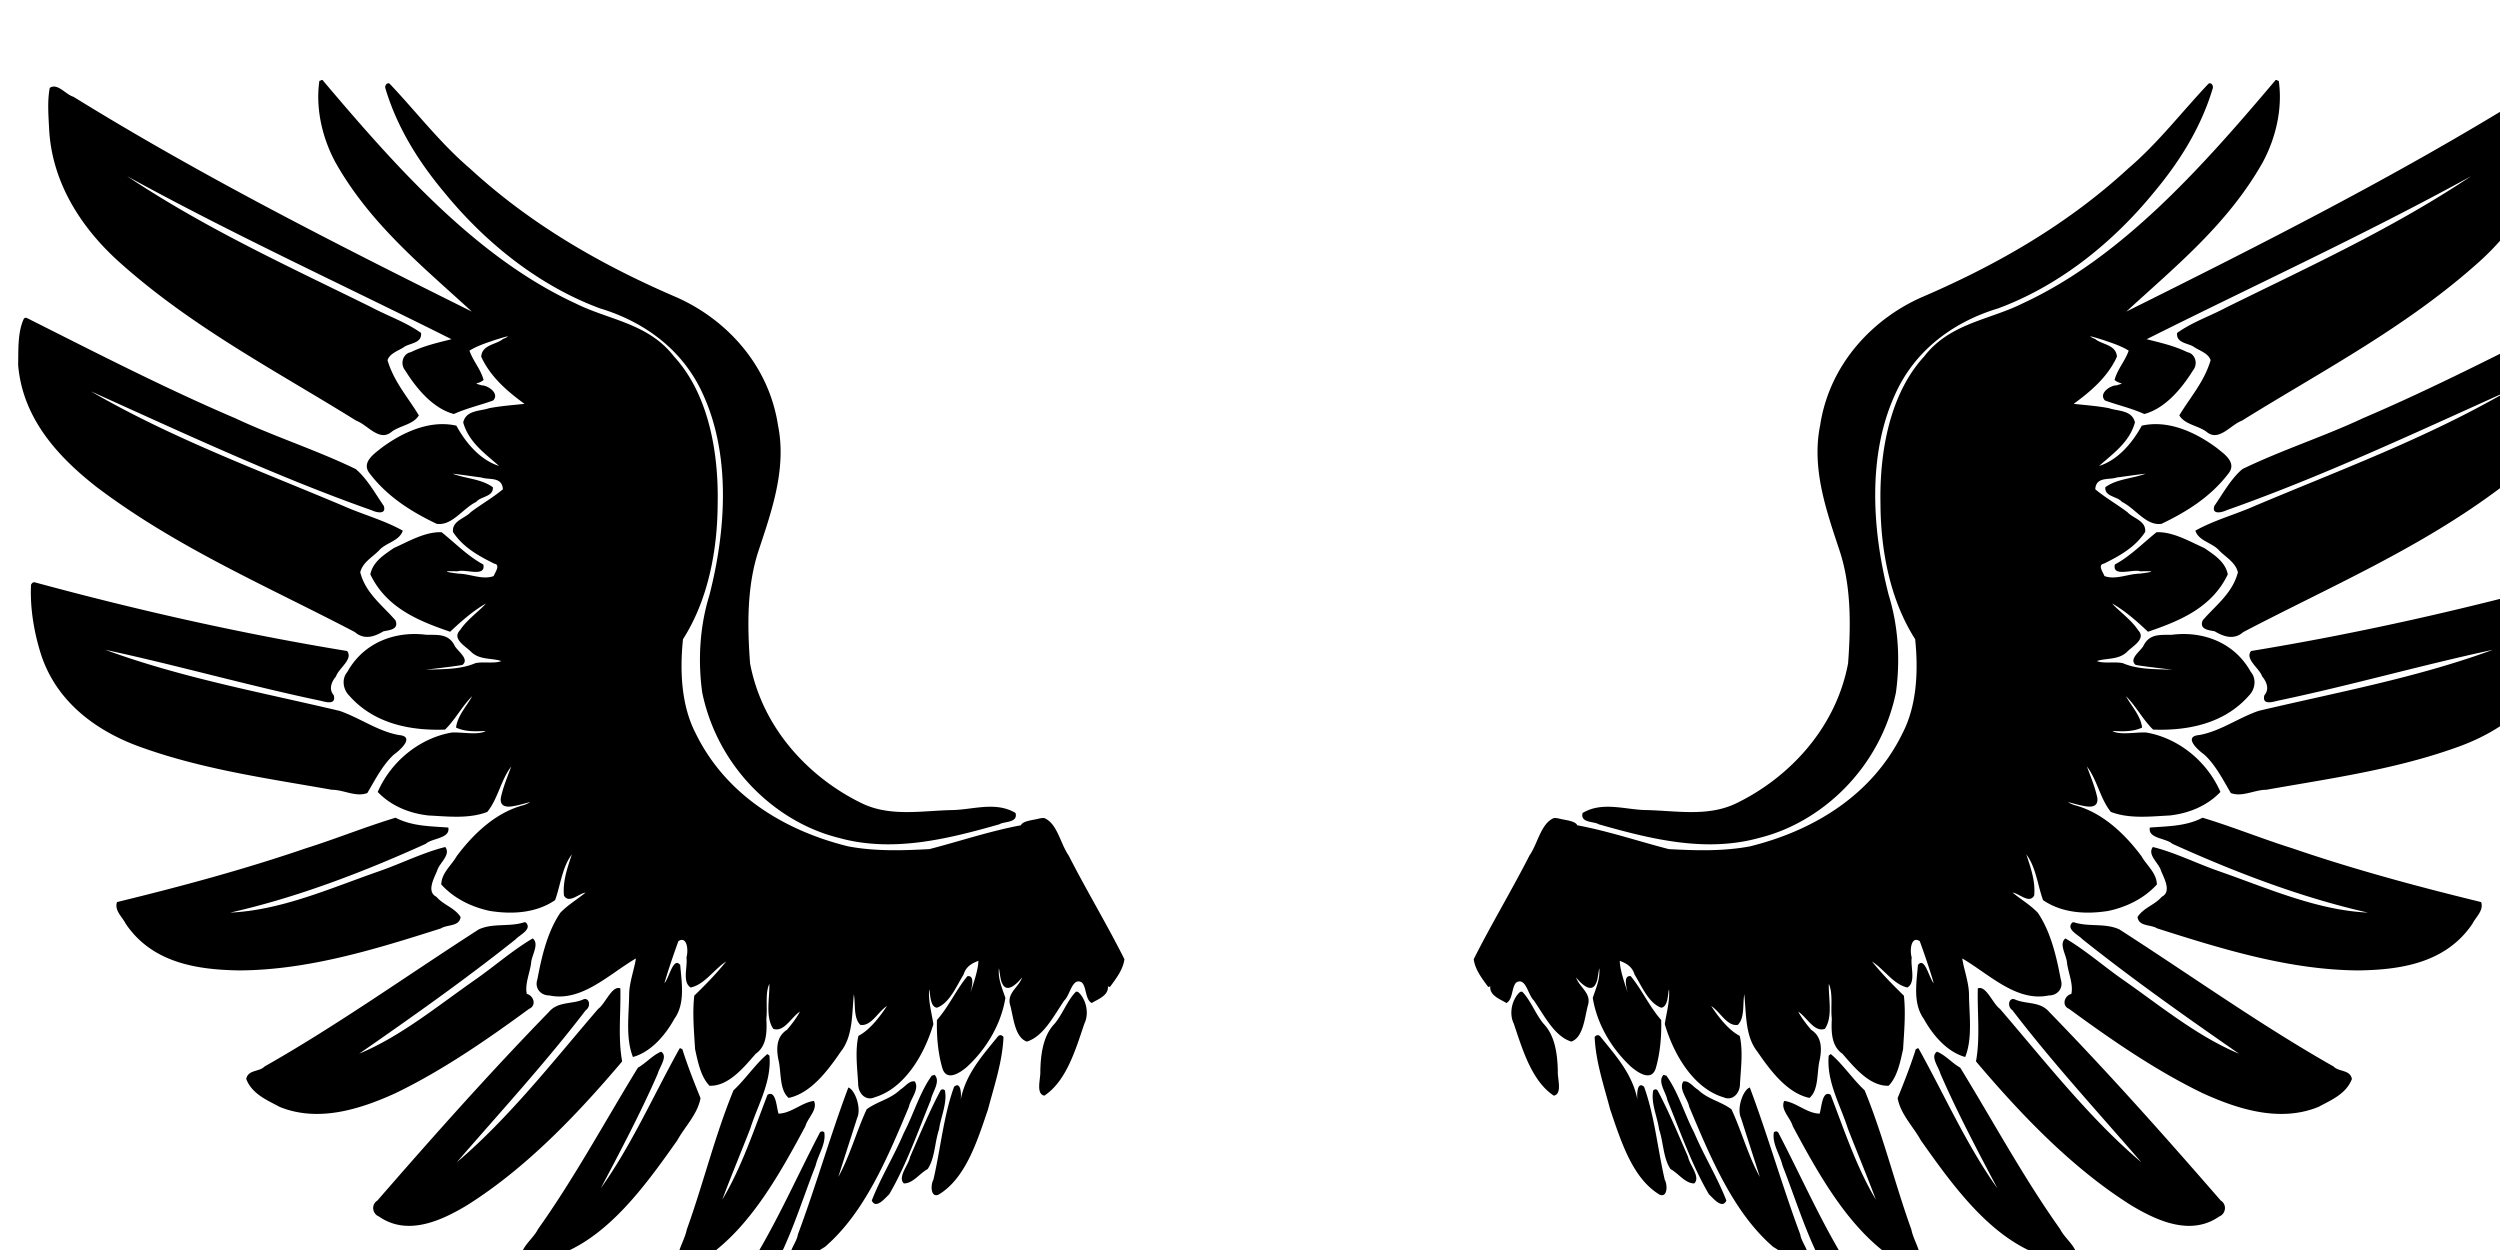 <svg xmlns="http://www.w3.org/2000/svg" viewBox="0 0 24 12"><defs><radialGradient id="a" cx="623.94" cy="640.82" r="534.65" gradientTransform="matrix(-.034 -1.32 .866 -.022 105.86 1201.8)" gradientUnits="userSpaceOnUse"><stop stop-opacity="0" offset="0"/><stop offset="1"/></radialGradient></defs><g transform="matrix(.023 0 0 .028 16.358 14.92)" fill="url(#a)"><path d="M238.81-505.43a.7.7 0 00-.154.021c-.132.035-.257.126-.372.307-31.142 30.258-64.266 60.73-105.45 76.338-13.76 5.64-30.18 6.698-40.932 18.131-14.12 12.61-18.696 32.301-18.218 50.622.09 16.41 4.266 33.217 14.47 46.303 1.358 10.787.735 22.583-5.152 32.052-13.217 22.408-39.106 33.985-63.798 38.98-11.143 1.73-22.672 1.444-33.894.943-12.746-2.709-25.337-6.205-38.213-8.177-.77-1.566-5.387-1.782-7.367-2.258-.802-.127-1.595-.306-2.411-.198-5.405 1.86-6.679 8.742-10.13 12.803-7.47 12.034-15.905 23.491-23.282 35.56.512 3.596 3.638 6.837 6.029 9.515a3.4 3.4 0 00.877-.197c-.431 3.22 4.537 4.53 6.708 5.722 2.777-1.09 2.156-5.52 4.166-7.06 4.013-1.886 4.843 4.324 7.322 6.183 4.406 5.273 8.665 12.35 15.632 14.097 4.926-1.43 5.53-7.972 6.84-12.19 1.851-4.39-3.473-6.334-4.866-9.8 1.972 1.997 6.458 5.8 8.374 1.886.817-1.049 1.228-5.892 1.338-4.758.305 3.617-1.488 6.726-2.74 9.888 1.872 9.46 8.336 17.79 15.937 23.568 2.776 1.987 8.588 5.308 10.37.526 1.85-5.231 2.443-11.083 2.258-16.53-4.857-4.474-8.102-10.449-12.716-15.018-3.264-.395-1.75 3.997-1.315 5.59-1.31-3.419-3.164-7.65-3.267-10.852 2.659.84 5.159 1.894 6.205 4.736 3.067 4.108 5.888 9.78 11.093 11.334 3.082-.212 2.766-5.535 3.266-6.27.373 4.119-1.063 7.998-1.775 11.904 4.012 11.178 12.566 22.232 24.598 25.103 3.355 1.281 6.779-1.058 6.796-4.67.373-5.378 1.332-11.286-.11-16.399-4.833-2.069-9.056-6.702-11.904-10.238 3.703 1.876 6.621 7.112 11.137 6.446 2.936-2.47 1.936-7.063 2.675-10.48.851 6.817.309 14.41 5.547 19.775 5.654 6.81 12.596 14.169 21.639 15.763 3.782-2.55 3.136-8.344 4.1-12.343 1.25-4.404 1.12-8.682-3.377-11.006-1.938-1.862-4.158-4.247-5.393-6.227 3.531 1.807 6.693 7.233 11.137 5.876 3.4-4.165 1.428-10.594 1.622-15.412 1.84 3.287.704 8.122 1.25 11.926-.278 4.686-.147 9.428 4.429 12.036 5.246 4.995 11.538 11.168 19.27 10.984 3.598-2.945 4.91-8.215 6.052-12.584.44-6.038 1.153-12.404.329-18.306-4.62-3.698-9.171-7.481-13.308-11.73 5.016 2.65 9.06 7.95 14.798 8.924 3.635-1.779 1.214-7.155 1.775-10.26-.995-3.055.007-7.487 3.377-5.613 2.006 4.57 4.476 10.457 5.81 14.404-1.984-1.797-3.706-9.229-6.578-6.248-.639 6.253-2.128 13.2 2.412 18.438 4.108 6.08 10.098 11.471 17.32 13.11 3.149-6.55 1.64-14.469 1.578-21.573-.077-4.102-2.338-9.035-2.806-12.212 11.415 5.503 22.681 15.026 36.196 12.672 3.094.073 6.293-2.17 4.89-5.59-1.816-8.003-4.278-16.42-9.603-22.802-3.218-2.7-7.014-4.54-10.458-6.84 2.725.203 6.926 3.97 8.988.987.593-4.876-1.498-9.658-3.288-14.097 4.075 4.395 4.715 10.566 6.993 15.675 8.064 4.52 18.126 4.892 27.185 3.705 7.313-1.253 14.815-4.108 20.323-9.077-.09-3.963-4.329-6.601-6.423-9.69-7.546-8.305-16.994-15.232-28.172-17.56-4.87-1.66-1.169-.696 1.951-.044 2.503.43 8.427 1.916 7.783-2.412-.96-3.749-2.78-7.212-4.341-10.743 4.296 4.561 5.624 11.247 10.019 15.588 7.766 2.412 16.438 1.536 24.532 1.206 7.61-.689 15.379-3.095 21.178-8.068-6.021-11.258-18.516-18.688-31.066-20.389-4.38-.14-11.114.986-14.031-.526 4.121.169 8.577.336 12.409-1.162-.633-4.107-4.45-7.306-6.752-10.765 4.222 3.41 7.162 8.16 11.334 11.466 13.96.415 29.485-1.807 40.033-11.685 2.52-2.062 3.254-5.68.745-8.09-7.145-10.57-20.76-14.024-32.908-12.738-4.42.133-9.384-.606-11.97 3.902-1.307 1.816-6.18 4.46-3.157 6.446 5.116.702 10.279 1.101 15.412 1.666-6.987-.314-14.25.042-20.806-2.28-3.422-.601-8.05.246-10.83-.723 3.905-1.098 8.846-.304 12.474-3.048 2.14-1.913 8.356-4.485 4.757-7.52-2.827-3.593-8.395-6.793-10.83-9.164 5.364 2.502 10.43 6.166 14.952 9.69 12.354-3.512 26.495-7.897 33.302-19.686-1.063-4.448-6.075-6.873-9.778-9.011-6.393-2.348-13.057-5.62-19.95-5.437-5.756 3.78-10.977 8.24-17.408 11.07-1.262 4.528 7.712 1.422 10.655 2.347 6.576-.189 5.57.208-.285.79-4.808.064-10.149 2.242-14.71.832-.608-1.33-2.972-3.884-.242-4.253 6.23-2.547 12.987-5.498 17.232-10.874.482-3.874-5.152-4.666-7.388-6.774-4.347-2.683-9.452-5.094-13.44-7.85.277-4.475 5.968-3.139 8.902-4.033 4.036-.44 8.058-.941 12.102-1.316-5.415 1.718-12.046 1.754-16.815 4.648-.338 3.312 5.075 3.077 6.928 5.02 5.564 2.178 10.124 8.327 16.53 7.52 10.244-4.01 20.67-9.263 28.172-17.516 3.231-3.681-2.337-6.612-4.911-8.375-9.251-5.686-20.638-9.787-31.504-7.761-4.212 6.37-10.347 11.89-17.802 13.812 5.498-4.06 12.682-8.043 14.952-14.93-1.195-4.3-7.28-3.818-10.786-4.867-4.904-.77-9.855-1.06-14.798-1.491 6.873-4.133 14.104-9.05 18.065-16.158-.295-4.166-6.298-4.136-9.011-6.051-5.707-2.042 1.89-.058 3.442.35 3.56 1.012 7.246 1.956 10.48 3.618-1.517 3.597-4.718 6.355-5.897 10.063 2.412 1.63 4.863.812.767 1.842-2.382-.06-7.606 2.693-4.78 5.174 5.446 1.633 11.13 2.665 16.421 4.647 8.385-1.844 15.268-8.267 20.323-14.952 2.329-2.35.79-5.813-2.346-6.248-5.442-2.19-11.25-3.261-16.99-4.45 45.142-18.575 90.894-35.803 135.38-55.884-32.653 17.926-67.58 30.993-102.06 44.966-6.814 2.988-14.226 5.02-20.609 8.77-.51 3.627 4.967 3.464 7.235 4.91 2.18 1.18 5.811 2.068 6.753 4.429-2.642 7.407-8.59 12.79-13.066 18.92 2.274 3.157 7.82 3.486 11.29 5.59 5.15 3.645 9.963-2.29 14.843-3.77 33.467-17.104 68.48-31.982 98.854-54.35 14.87-10.946 28.18-26.505 29.334-45.799.284-4.605.764-9.428-.263-13.943-3.21-1.826-6.712 2.317-9.866 3.026-54.062 27.443-110.17 50.709-166.31 73.664 20.226-15.288 42.212-29.818 56.826-51.016 5.426-8.179 8.51-18.404 6.796-28.106-.352.037-.74-.276-1.096-.285zm-27.843 1.14c-.12.019-.231.049-.35.11-11.152 9.675-21.195 20.456-33.413 29.004-25.724 19.473-55.245 33.221-85.656 44.001-19.972 7.024-39.026 22.4-43.058 44.176-3.656 14.834 2.664 29.37 8.09 42.861 4.928 12.178 4.755 25.807 3.574 38.74-5.31 23.024-25.686 39.65-46.741 47.99-11.986 4.745-25.451 2.434-38.147 2.28-8.531-.229-17.848-2.962-25.914 1.009-1.105 3.483 4.783 2.81 6.752 3.88 21.965 5.138 44.884 9.794 67.328 4.582 25.586-5.272 50.11-23.698 56.694-49.745 1.873-11.119.995-22.788-2.96-33.28-6.956-22.135-9.05-47.872 2.544-68.818 8.718-16.102 25.75-25.337 42.992-29.597 24.533-7.443 47.026-21.646 65.026-39.726 10.402-10.197 19.683-22.03 24.686-35.867.194-.91-.607-1.737-1.447-1.6zm151.49 80.372a.873.873 0 00-.285.021c-28.845 11.901-57.646 24.091-87.081 34.42-16.571 6.377-33.862 10.893-50.315 17.43-4.714 3.235-8.062 8.268-11.751 12.671-1.225 3.185 3.435 2.135 4.999 1.491 39.753-11.522 78.485-26.459 117.29-40.8-33.796 16.075-69.85 26.967-105.21 39.222-8.245 3.013-17.12 4.924-24.993 8.55 1.453 3.634 7.084 4.076 9.997 6.84 2.589 2.192 6.758 4.018 7.76 7.433-2.252 7.227-9.426 11.434-14.688 16.465-1.676 3.325 3.095 3.378 5.064 3.793 3.801 1.89 8.087 2.979 11.861.24 36.27-15.61 73.914-28.748 107.6-49.612 15.051-9.655 31.044-22.92 32.951-41.984-.143-5.249.256-11.255-2.411-15.895-.235-.145-.511-.268-.79-.285zm-3.661 90.698c-43.142 9.618-86.63 17.673-130.45 23.568-2.665 2.81 3.516 5.892 4.648 8.726 1.872 1.805 3.125 4.376.92 6.445-1.177 3.765 4.199 2.074 6.139 1.776 29.866-5.159 59.408-12.101 89.251-17.364-31.881 9.617-65.082 14.575-97.78 20.937-8.411 2.366-16.02 7-24.774 8.287-6.773.479-.835 4.981 2.017 6.665 4.63 3.426 7.838 8.604 11.137 13.22 4.712 1.505 9.944-1.14 14.82-1.118 27.225-3.967 54.815-7.058 81.205-15.062 16.928-5.21 34.5-15.157 40.712-32.776 2.557-7.097 4.057-14.815 3.64-22.34-.181-.62-.872-1.037-1.492-.965zm-150.68 80.723c-6.989 2.989-14.616 2.891-22.011 3.376-.898 3.805 6.797 3.587 9.405 5.569 26.502 9.856 53.945 18.449 81.622 23.59-21.312-.815-41.728-8.337-62.066-14.163-9.241-2.626-18.345-6.416-27.69-8.331-2.473 2.682 2.486 5.46 3.376 8.09 1.32 2.685 4.555 7.25.307 8.988-2.961 2.85-7.57 3.698-10.085 6.928.488 3.346 5.688 2.522 8.134 3.88 27.578 7.225 55.654 14.333 84.34 14.427 16.668-.237 36.043-2.263 47.31-16.004 1.329-2.232 4.858-4.59 3.618-7.432-26.425-5.29-52.932-11.145-78.99-18.482-12.485-3.222-24.806-7.354-37.27-10.436zm-53.954 35.845l-.395.066c-2.87 2.346 2.655 4.312 4.122 5.7 21.282 13.941 43.336 26.696 65.442 39.309-17.417-5.957-32.848-16.432-48.692-25.519-7.966-4.576-15.514-10.046-23.765-14.009-2.957 1.859.585 5.905.68 8.528.564 3.32 2.704 7.351 1.775 10.501-2.778.508-4.239 3.968-.943 5.109 17.937 10.803 36.382 21.228 55.884 28.96 15.167 5.674 32.401 9.958 48.254 4.648 5.005-2.253 11.478-4.334 13.921-9.558-.756-3.271-5.456-2.367-7.63-4.275-30.517-14.204-59.651-31.294-89.404-47.004-6.01-2.283-12.79-.77-19.008-2.456h-.241zm-39.222 22.538c-.21.014-.421.06-.636.131-.27 8.264 1.055 17.004-.767 25.037 19.39 18.816 40.494 36.783 64.719 49.306 11.14 5.518 25.076 10.598 36.832 3.859 2.694-.868 3.356-4.066.614-5.459-23.348-22.075-47.03-43.933-71.581-64.653-3.747-3.632-9.39-2.617-14.031-4.187-2.764-1.207-3.783 2.258-1.382 3.551 17.045 18.292 35.758 34.97 53.888 52.2-21.685-15.094-40.014-34.44-59.062-52.639-2.742-1.558-5.436-7.377-8.594-7.147zm-190.82 1.25l-.768.065h-.043c-3.262 2.252-4.9 7.255-2.675 10.918 3.716 9.124 7.597 19.754 16.706 24.686 3.684-.657 1.445-5.932 1.666-8.462-.171-5.953-1.212-12.19-6.007-16.246-3.344-3.328-5.303-7.98-8.879-10.962zm31.395 14.93c-.395.04-.777.243-1.14.613.435 8.47 3.881 16.736 6.467 24.818 4.544 10.988 9.357 23.721 20.696 29.268 3.233 1.062 3.345-3.292 2.083-5.173-2.981-10.548-4.206-21.785-8.616-31.833-3.045-2.22-3.15 3.214-2.653 5.02-1.867-9.25-9.395-15.888-15.653-22.296-.383-.34-.789-.457-1.184-.416zm133.69 4.494c-.258.057-.535.271-.79.307-2.192 5.74-4.882 11.307-7.585 16.794 1.31 5.636 6.538 9.724 9.69 14.448 14.101 16.439 29.767 34.015 51.499 39.835 4.485.722 9.341 1.24 13.724.263-.212-3.808-5.102-6.352-7.06-9.625-15.138-17.466-27.92-36.888-41.72-55.379-3.385-1.566-6.14-4.283-9.669-5.48-3.027 1.56.694 5.285 1.36 7.475 7.134 13.485 15.79 26.872 23.809 39.353-12.678-14.543-22.05-31.924-32.82-47.838a.414.414 0 00-.439-.153zm-36.262 1.973l-.658.395-.22.153c-.968 8.955 4.88 16.907 7.98 24.95 3.848 8.165 7.984 16.201 11.708 24.422-7.973-10.89-13.162-23.778-18.876-35.955-3.585-1.757-3.76 4.484-4.604 6.468-5.323-.097-9.762-3.875-14.777-4.363-1.725 2.895 2.637 5.849 3.552 8.638 10.9 16.714 22.78 34.03 40.274 44.374 3.935 1.685 8.81 4.353 13.045 2.762.725-3.917-2.878-7.802-3.793-11.663-6.907-15.738-11.811-32.414-19.512-47.75-4.982-3.808-9.048-8.905-14.12-12.43zm-69.717 7.125c-.045 0-.089.024-.132.044-2.634 2.259 1.112 6.013 1.622 8.594C-9.85-144.78-5.02-133.36 2.058-123.41c1.782 1.37 5.552 5.273 7.3 2.17-3.74-7.929-9.355-15.329-13.438-23.283-4.061-6.377-6.72-14.103-11.73-19.666-.289.278-.65-.153-.964-.153zm8.572 2.237c-.141.01-.272.014-.417.043-2.023 2.659 1.848 5.977 2.478 8.682 8.995 17.637 18.524 36.352 35.056 48.035 4.332 2.094 8.847 5.335 13.768 5.283 2.75-2.8-2.004-6.51-2.478-9.536-7.5-16.508-13.55-33.97-21.069-50.403-2.871.824-5.514 7.213-3.683 10.436 2.618 6.749 5.28 13.475 7.87 20.236-4.884-7.238-7.591-15.701-11.838-23.195-4.373-2.69-9.853-3.434-14.01-6.73-1.819-.856-3.562-2.983-5.678-2.851zm-12.058 2.74c-.287.01-.577.122-.899.329-1.074 4.368 1.69 9.019 2.434 13.395 1.82 4.375 1.738 10.045 4.779 13.615 3.284 1.445 6.163 4.977 9.91 4.91 2.74-2.187-2.026-6.368-2.588-9.076-4.095-7.7-8.02-15.534-12.76-22.844-.32-.25-.59-.34-.876-.329zm50.337 14.426c-.338 0-.666.117-.899.307-.81 3.894 2.573 7.69 3.617 11.4 5.903 12.403 10.658 25.642 18.657 36.876 4.098 3.63 9.302 5.914 14.25 8.111 3.162-1.73-1.63-4.934-2.477-6.84-12.503-15.303-21.684-32.938-32.25-49.526a1.297 1.297 0 00-.899-.329zM-576.8-505.43c.051 0 .104.01.154.021.132.035.257.126.372.307 31.141 30.258 64.266 60.73 105.45 76.338 13.76 5.64 30.18 6.698 40.932 18.131 14.12 12.61 18.696 32.301 18.22 50.622-.09 16.41-4.266 33.217-14.47 46.303-1.36 10.787-.736 22.583 5.152 32.052 13.217 22.408 39.106 33.985 63.798 38.98 11.143 1.73 22.672 1.444 33.894.943 12.746-2.709 25.337-6.205 38.213-8.177.769-1.566 5.386-1.782 7.366-2.258.802-.127 1.595-.306 2.412-.198 5.405 1.86 6.678 8.742 10.129 12.803 7.471 12.034 15.906 23.491 23.283 35.56-.513 3.596-3.638 6.837-6.03 9.515a3.4 3.4 0 01-.876-.197c.43 3.22-4.537 4.53-6.709 5.722-2.777-1.09-2.155-5.52-4.165-7.06-4.013-1.886-4.844 4.324-7.323 6.183-4.406 5.273-8.664 12.35-15.632 14.097-4.926-1.43-5.53-7.972-6.84-12.19-1.85-4.39 3.473-6.334 4.867-9.8-1.972 1.997-6.458 5.8-8.375 1.886-.817-1.049-1.227-5.892-1.337-4.758-.305 3.617 1.487 6.726 2.74 9.888-1.872 9.46-8.337 17.79-15.938 23.568-2.775 1.987-8.588 5.308-10.37.526-1.85-5.231-2.443-11.083-2.258-16.53 4.857-4.474 8.103-10.449 12.716-15.018 3.265-.395 1.75 3.997 1.315 5.59 1.311-3.419 3.165-7.65 3.267-10.852-2.658.84-5.158 1.894-6.204 4.736-3.067 4.108-5.889 9.78-11.093 11.334-3.083-.212-2.766-5.535-3.267-6.27-.373 4.119 1.063 7.998 1.776 11.904-4.012 11.178-12.566 22.232-24.598 25.103-3.355 1.281-6.78-1.058-6.797-4.67-.373-5.378-1.332-11.286.11-16.399 4.833-2.069 9.057-6.702 11.905-10.238-3.702 1.876-6.62 7.112-11.137 6.446-2.935-2.47-1.936-7.063-2.674-10.48-.851 6.817-.309 14.41-5.547 19.775-5.654 6.81-12.596 14.169-21.64 15.763-3.781-2.55-3.135-8.344-4.099-12.343-1.25-4.404-1.12-8.682 3.376-11.006 1.938-1.862 4.158-4.247 5.394-6.227-3.531 1.807-6.693 7.233-11.137 5.876-3.4-4.165-1.429-10.594-1.623-15.412-1.84 3.287-.703 8.122-1.25 11.926.278 4.686.148 9.428-4.428 12.036-5.246 4.995-11.538 11.168-19.271 10.984-3.597-2.945-4.91-8.215-6.051-12.584-.441-6.038-1.153-12.404-.329-18.306 4.62-3.698 9.17-7.481 13.308-11.73-5.017 2.65-9.061 7.95-14.798 8.924-3.636-1.779-1.214-7.155-1.776-10.26.996-3.055-.01-7.487-3.376-5.613-2.007 4.57-4.477 10.457-5.81 14.404 1.983-1.797 3.706-9.229 6.577-6.248.64 6.253 2.13 13.2-2.411 18.438-4.108 6.08-10.098 11.471-17.32 13.11-3.15-6.55-1.64-14.469-1.579-21.573.078-4.102 2.338-9.035 2.806-12.212-11.415 5.503-22.68 15.026-36.196 12.672-3.093.073-6.293-2.17-4.889-5.59 1.815-8.003 4.277-16.42 9.603-22.802 3.217-2.7 7.013-4.54 10.458-6.84-2.726.203-6.926 3.97-8.989.987-.592-4.876 1.499-9.658 3.289-14.097-4.075 4.395-4.716 10.566-6.994 15.675-8.064 4.52-18.126 4.892-27.185 3.705-7.312-1.253-14.815-4.108-20.323-9.077.09-3.963 4.33-6.601 6.424-9.69 7.545-8.305 16.994-15.232 28.172-17.56 4.87-1.66 1.169-.696-1.951-.044-2.503.43-8.427 1.916-7.783-2.412.96-3.749 2.78-7.212 4.34-10.743-4.295 4.561-5.624 11.247-10.018 15.588-7.767 2.412-16.438 1.536-24.533 1.206-7.611-.689-15.38-3.095-21.178-8.068 6.02-11.258 18.516-18.688 31.066-20.389 4.379-.14 11.114.986 14.03-.526-4.12.169-8.577.336-12.408-1.162.633-4.107 4.45-7.306 6.752-10.765-4.222 3.41-7.163 8.16-11.335 11.466-13.96.415-29.485-1.807-40.033-11.685-2.521-2.062-3.255-5.68-.745-8.09 7.145-10.57 20.76-14.024 32.907-12.738 4.42.133 9.384-.606 11.97 3.902 1.306 1.816 6.18 4.46 3.157 6.446-5.117.702-10.28 1.101-15.412 1.666 6.986-.314 14.25.042 20.806-2.28 3.422-.601 8.05.246 10.83-.723-3.905-1.098-8.847-.304-12.475-3.048-2.14-1.913-8.357-4.485-4.758-7.52 2.828-3.593 8.396-6.793 10.83-9.164-5.363 2.502-10.43 6.166-14.952 9.69-12.354-3.512-26.495-7.897-33.302-19.686 1.064-4.448 6.075-6.873 9.778-9.011 6.394-2.348 13.057-5.62 19.95-5.437 5.757 3.78 10.977 8.24 17.408 11.07 1.262 4.528-7.712 1.422-10.655 2.347-6.575-.189-5.57.208.285.79 4.808.064 10.15 2.242 14.711.832.607-1.33 2.971-3.884.241-4.253-6.23-2.547-12.987-5.498-17.232-10.874-.482-3.874 5.152-4.666 7.389-6.774 4.347-2.683 9.451-5.094 13.439-7.85-.277-4.475-5.968-3.139-8.901-4.033-4.037-.44-8.059-.941-12.102-1.316 5.414 1.718 12.046 1.754 16.815 4.648.337 3.312-5.076 3.077-6.928 5.02-5.565 2.178-10.124 8.327-16.53 7.52-10.244-4.01-20.67-9.263-28.172-17.516-3.231-3.681 2.336-6.612 4.91-8.375 9.252-5.686 20.639-9.787 31.505-7.761 4.211 6.37 10.347 11.89 17.802 13.812-5.499-4.06-12.682-8.043-14.952-14.93 1.194-4.3 7.28-3.818 10.786-4.867 4.903-.77 9.855-1.06 14.798-1.491-6.873-4.133-14.104-9.05-18.065-16.158.294-4.166 6.297-4.136 9.01-6.051 5.708-2.042-1.89-.058-3.442.35-3.56 1.012-7.246 1.956-10.48 3.618 1.517 3.597 4.718 6.355 5.898 10.063-2.413 1.63-4.864.812-.768 1.842 2.383-.06 7.606 2.693 4.78 5.174-5.446 1.633-11.13 2.665-16.421 4.647-8.385-1.844-15.268-8.267-20.323-14.952-2.329-2.35-.79-5.813 2.346-6.248 5.442-2.19 11.252-3.261 16.99-4.45-45.142-18.575-90.893-35.803-135.38-55.884 32.653 17.926 67.58 30.993 102.06 44.966 6.814 2.988 14.226 5.02 20.609 8.77.51 3.627-4.967 3.464-7.235 4.91-2.18 1.18-5.811 2.068-6.753 4.429 2.642 7.407 8.59 12.79 13.066 18.92-2.274 3.157-7.82 3.486-11.29 5.59-5.15 3.645-9.963-2.29-14.843-3.77-33.468-17.103-68.48-31.981-98.854-54.35-14.87-10.945-28.18-26.504-29.334-45.798-.284-4.605-.764-9.429.264-13.943 3.209-1.827 6.711 2.316 9.865 3.025 54.062 27.443 110.17 50.71 166.31 73.664-20.226-15.288-42.212-29.818-56.826-51.016-5.426-8.178-8.51-18.404-6.796-28.106.352.037.74-.276 1.096-.285zm27.843 1.14c.12.019.231.049.35.11 11.152 9.675 21.195 20.456 33.413 29.004 25.724 19.473 55.245 33.221 85.656 44.001 19.972 7.024 39.026 22.4 43.058 44.176 3.656 14.834-2.664 29.37-8.09 42.861-4.928 12.178-4.755 25.807-3.574 38.74 5.31 23.024 25.686 39.65 46.741 47.99 11.986 4.745 25.451 2.434 38.147 2.28 8.531-.229 17.848-2.962 25.914 1.009 1.105 3.483-4.783 2.81-6.752 3.88-21.965 5.138-44.884 9.794-67.328 4.582-25.586-5.272-50.11-23.698-56.694-49.745-1.873-11.119-.995-22.788 2.96-33.28 6.956-22.135 9.05-47.872-2.544-68.818-8.718-16.102-25.75-25.337-42.992-29.597-24.533-7.443-47.026-21.646-65.026-39.726-10.402-10.197-19.683-22.03-24.686-35.867-.194-.91.607-1.737 1.447-1.6zm-151.49 80.372c.093-.01.192 0 .285.021 28.845 11.901 57.646 24.091 87.081 34.42 16.571 6.377 33.862 10.893 50.315 17.43 4.714 3.235 8.062 8.268 11.751 12.671 1.225 3.185-3.435 2.135-4.998 1.491-39.753-11.522-78.485-26.459-117.29-40.8 33.796 16.075 69.849 26.967 105.21 39.222 8.244 3.013 17.118 4.924 24.993 8.55-1.454 3.634-7.085 4.076-9.998 6.84-2.589 2.192-6.758 4.018-7.76 7.433 2.252 7.227 9.426 11.434 14.688 16.465 1.677 3.324-3.095 3.378-5.064 3.793-3.801 1.89-8.087 2.979-11.86.24-36.27-15.61-73.914-28.748-107.6-49.612-15.051-9.655-31.044-22.92-32.951-41.984.143-5.249-.256-11.255 2.411-15.895.234-.145.511-.268.79-.285zm3.661 90.698c43.142 9.618 86.63 17.673 130.45 23.568 2.665 2.81-3.516 5.892-4.647 8.726-1.873 1.805-3.126 4.376-.921 6.445 1.177 3.765-4.198 2.074-6.139 1.776-29.866-5.159-59.408-12.101-89.25-17.364 31.88 9.617 65.081 14.575 97.78 20.937 8.41 2.366 16.018 7 24.773 8.287 6.773.479.835 4.981-2.017 6.665-4.63 3.426-7.838 8.604-11.137 13.22-4.712 1.505-9.944-1.14-14.82-1.118-27.224-3.967-54.815-7.058-81.205-15.062-16.928-5.21-34.5-15.157-40.712-32.776-2.558-7.097-4.057-14.815-3.64-22.34.181-.62.872-1.037 1.492-.965zm150.68 80.723c6.989 2.989 14.616 2.891 22.011 3.376.898 3.805-6.797 3.587-9.405 5.569-26.502 9.856-53.944 18.449-81.622 23.59 21.312-.815 41.728-8.337 62.066-14.163 9.241-2.626 18.345-6.416 27.69-8.331 2.473 2.682-2.486 5.46-3.376 8.09-1.32 2.685-4.555 7.25-.307 8.988 2.961 2.85 7.571 3.698 10.085 6.928-.488 3.346-5.688 2.522-8.134 3.88-27.578 7.225-55.654 14.333-84.34 14.427-16.668-.237-36.043-2.263-47.31-16.004-1.329-2.232-4.858-4.59-3.618-7.432 26.425-5.29 52.932-11.145 78.99-18.482 12.485-3.222 24.806-7.354 37.27-10.436zm53.954 35.845l.395.066c2.87 2.346-2.656 4.312-4.122 5.7-21.282 13.941-43.336 26.696-65.442 39.309 17.417-5.957 32.848-16.432 48.692-25.519 7.966-4.576 15.514-10.046 23.765-14.009 2.957 1.859-.585 5.905-.68 8.528-.564 3.32-2.704 7.351-1.775 10.501 2.778.508 4.238 3.968.943 5.109-17.937 10.803-36.382 21.228-55.884 28.96-15.167 5.674-32.401 9.958-48.254 4.648-5.005-2.253-11.478-4.334-13.922-9.558.756-3.271 5.456-2.367 7.629-4.275 30.518-14.204 59.653-31.294 89.405-47.004 6.01-2.283 12.789-.77 19.008-2.456h.241zm39.222 22.538c.21.014.421.06.636.131.27 8.264-1.055 17.004.767 25.037-19.39 18.816-40.494 36.783-64.719 49.306-11.14 5.518-25.076 10.598-36.832 3.859-2.694-.868-3.356-4.066-.613-5.459 23.348-22.075 47.03-43.933 71.58-64.653 3.748-3.632 9.391-2.617 14.032-4.187 2.763-1.207 3.782 2.258 1.38 3.551-17.044 18.292-35.757 34.97-53.887 52.2 21.685-15.094 40.014-34.44 59.062-52.639 2.742-1.558 5.436-7.377 8.594-7.147zm190.82 1.25l.768.065h.043c3.263 2.252 4.9 7.255 2.675 10.918-3.716 9.124-7.597 19.754-16.706 24.686-3.684-.657-1.445-5.932-1.666-8.462.171-5.953 1.212-12.19 6.007-16.246 3.344-3.328 5.303-7.98 8.879-10.962zm-31.395 14.93c.395.04.777.243 1.14.613-.435 8.47-3.881 16.736-6.467 24.818-4.544 10.988-9.357 23.721-20.696 29.268-3.233 1.062-3.346-3.292-2.083-5.173 2.981-10.548 4.206-21.785 8.616-31.833 3.045-2.22 3.15 3.214 2.653 5.02 1.867-9.25 9.396-15.888 15.653-22.296.383-.34.789-.457 1.184-.416zm-133.69 4.494c.258.057.536.271.79.307 2.192 5.74 4.883 11.307 7.585 16.794-1.31 5.636-6.537 9.724-9.69 14.448-14.101 16.439-29.767 34.015-51.499 39.835-4.485.722-9.341 1.24-13.724.263.212-3.808 5.102-6.352 7.06-9.625 15.138-17.466 27.921-36.888 41.72-55.379 3.385-1.566 6.14-4.283 9.669-5.48 3.027 1.56-.694 5.285-1.36 7.475-7.134 13.485-15.79 26.872-23.808 39.353 12.678-14.543 22.049-31.924 32.82-47.838a.414.414 0 01.438-.153zm36.262 1.973l.658.395.22.153c.968 8.955-4.88 16.907-7.98 24.95-3.848 8.165-7.984 16.201-11.708 24.422 7.974-10.89 13.162-23.778 18.876-35.955 3.585-1.757 3.76 4.484 4.604 6.468 5.324-.097 9.762-3.875 14.776-4.363 1.726 2.895-2.636 5.849-3.551 8.638-10.9 16.714-22.78 34.03-40.274 44.374-3.936 1.685-8.812 4.353-13.045 2.762-.725-3.917 2.877-7.802 3.792-11.663 6.907-15.738 11.811-32.414 19.512-47.75 4.982-3.808 9.048-8.905 14.12-12.43zm69.717 7.125c.045 0 .089.024.132.044 2.634 2.259-1.112 6.013-1.622 8.594-5.434 10.924-10.263 22.345-17.342 32.294-1.782 1.37-5.552 5.273-7.3 2.17 3.74-7.929 9.355-15.329 13.438-23.283 4.061-6.377 6.72-14.103 11.73-19.666.289.278.65-.153.964-.153zm-8.572 2.237c.141.01.272.014.417.043 2.023 2.659-1.848 5.977-2.478 8.682-8.995 17.637-18.524 36.352-35.056 48.035-4.332 2.094-8.847 5.335-13.768 5.283-2.75-2.8 2.004-6.51 2.478-9.536 7.5-16.508 13.55-33.97 21.069-50.403 2.871.824 5.514 7.213 3.683 10.436-2.617 6.749-5.28 13.475-7.87 20.236 4.884-7.238 7.591-15.701 11.838-23.195 4.373-2.69 9.853-3.434 14.01-6.73 1.819-.856 3.562-2.983 5.678-2.851zm12.058 2.74c.287.01.577.122.9.329 1.073 4.368-1.69 9.019-2.434 13.395-1.821 4.375-1.739 10.045-4.78 13.615-3.284 1.445-6.163 4.977-9.91 4.91-2.74-2.187 2.027-6.368 2.588-9.076 4.095-7.7 8.02-15.534 12.76-22.844.32-.25.59-.34.877-.329zm-50.337 14.426c.338 0 .666.117.9.307.809 3.894-2.574 7.69-3.618 11.4-5.903 12.403-10.658 25.642-18.657 36.876-4.098 3.63-9.302 5.914-14.25 8.111-3.162-1.73 1.63-4.934 2.477-6.84 12.503-15.303 21.685-32.938 32.25-49.526.234-.22.561-.33.899-.329z"/></g></svg>